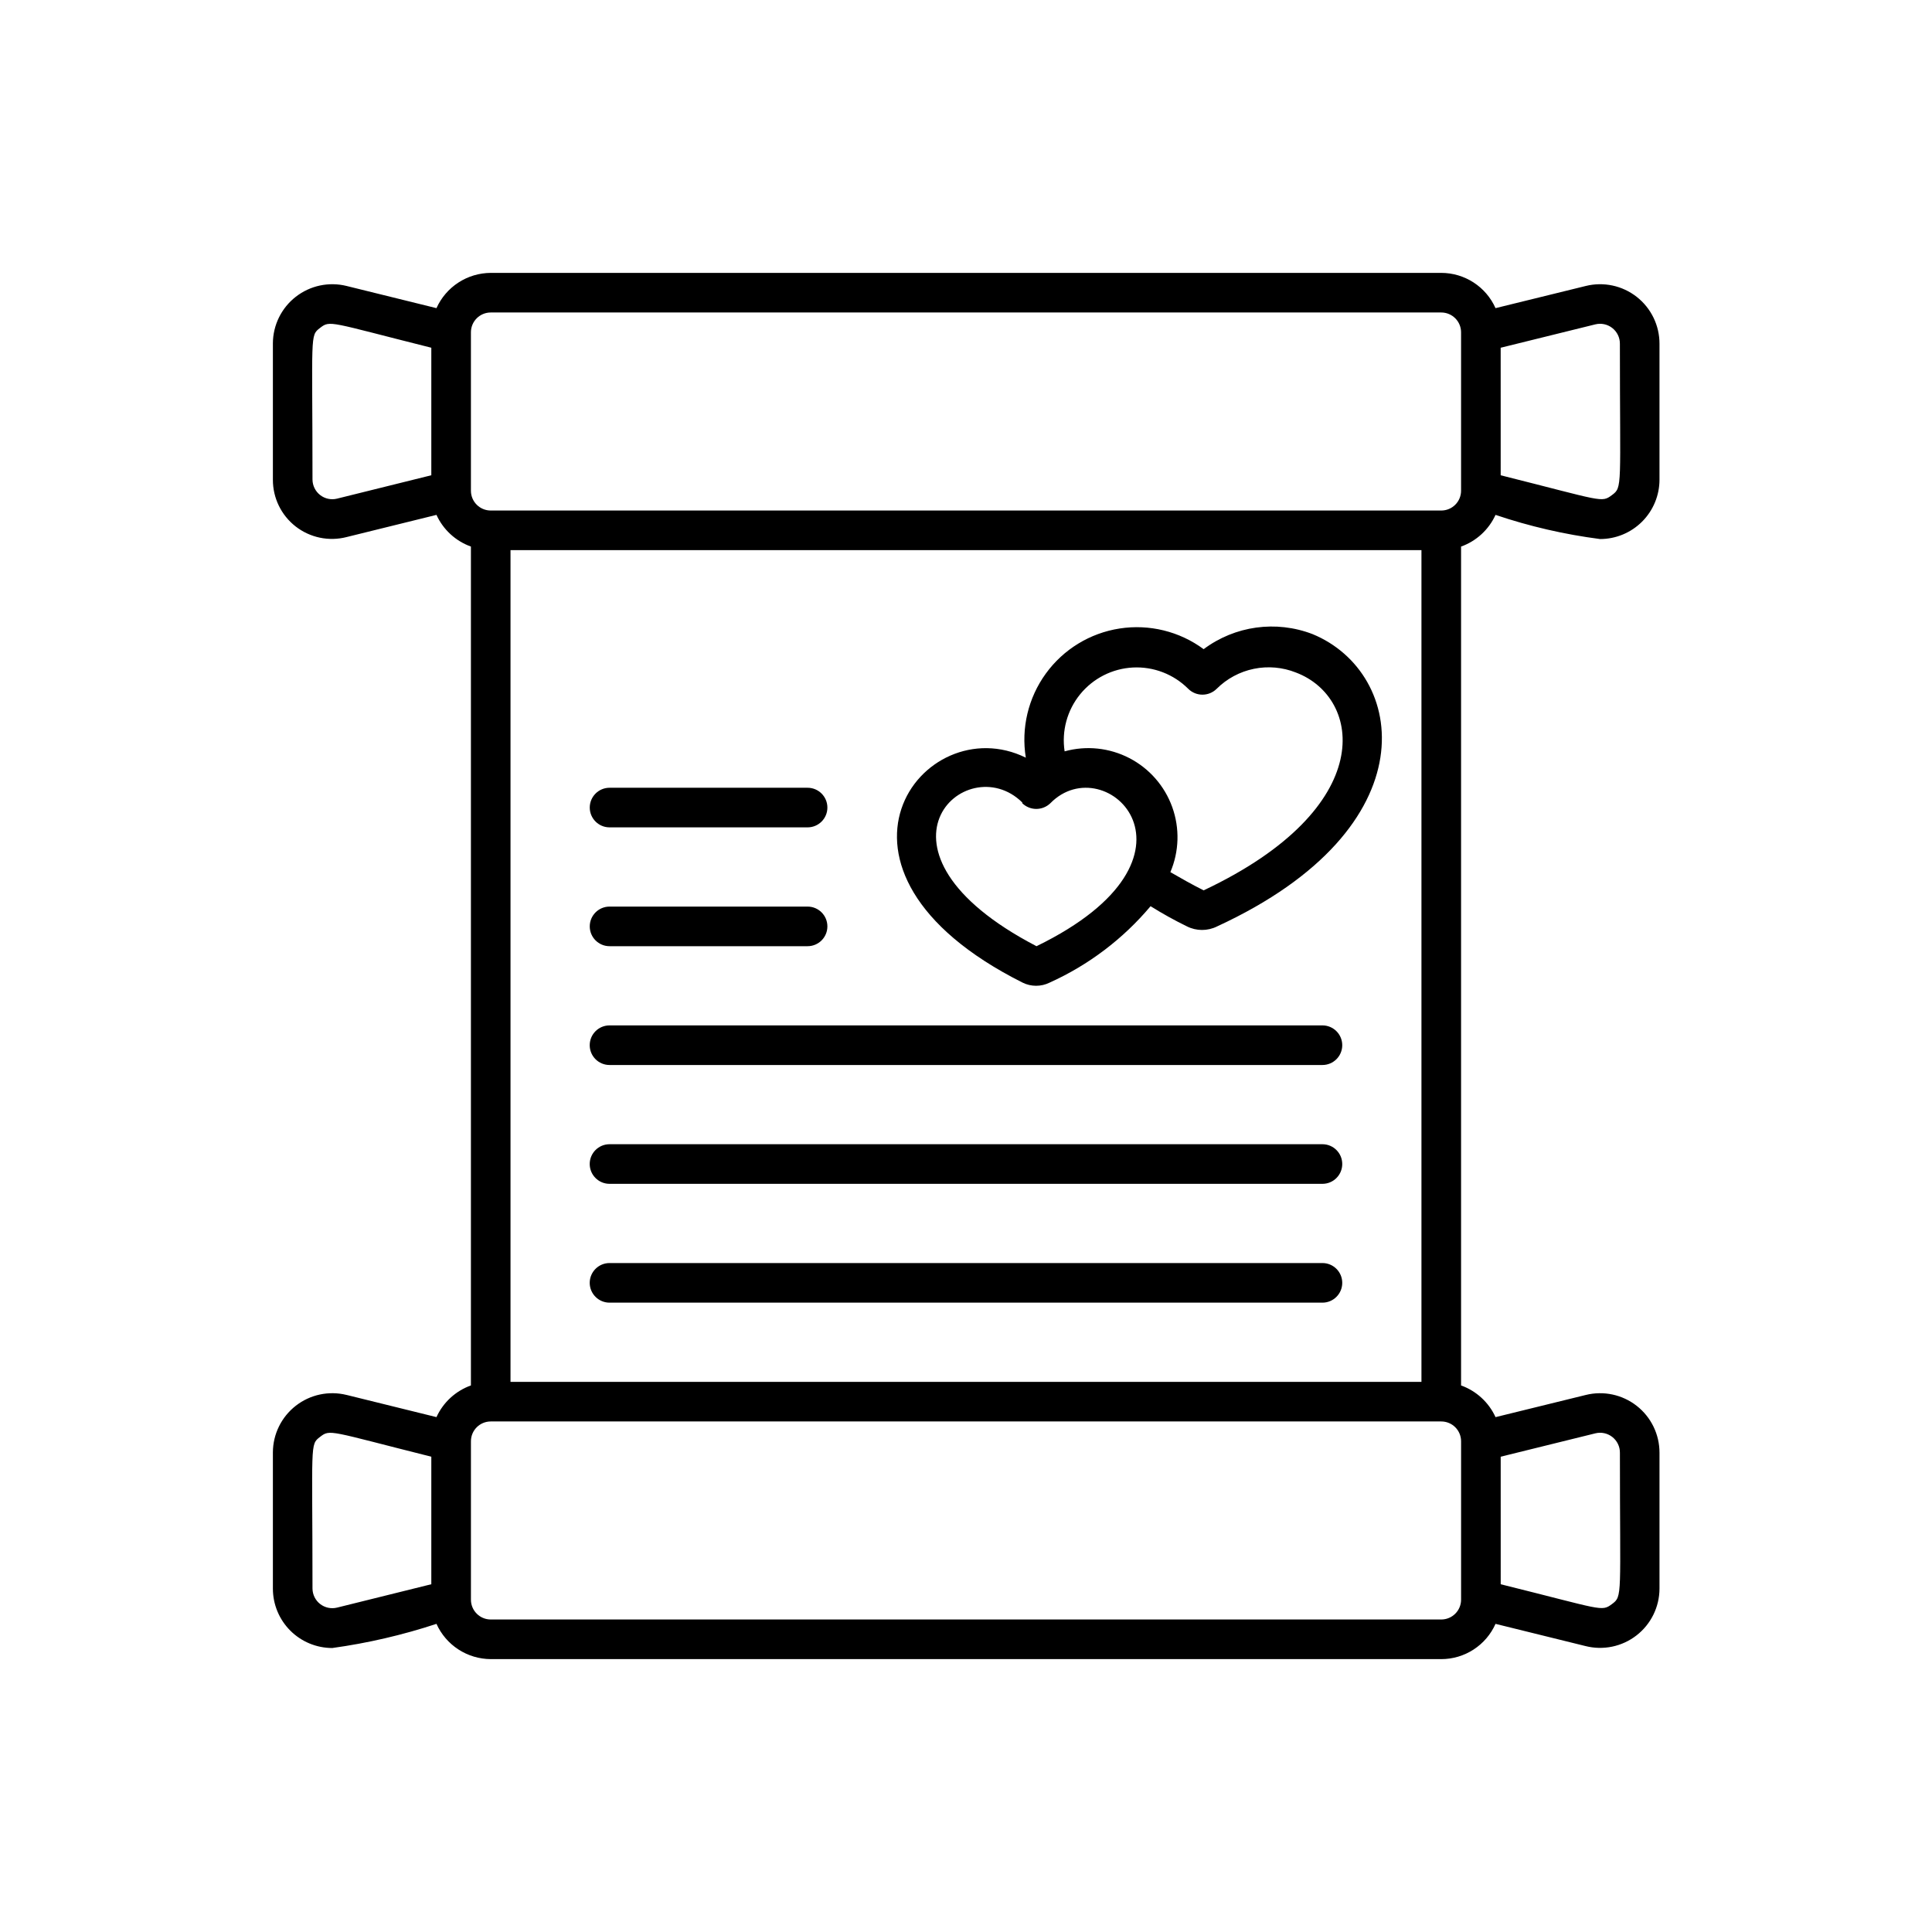 <?xml version="1.0" encoding="UTF-8"?>
<!-- Uploaded to: ICON Repo, www.iconrepo.com, Generator: ICON Repo Mixer Tools -->
<svg fill="#000000" width="800px" height="800px" version="1.1" viewBox="144 144 512 512" xmlns="http://www.w3.org/2000/svg">
 <g>
  <path d="m305.54 363.26h52.48c2.898 0 5.246-2.348 5.246-5.246s-2.348-5.25-5.246-5.25h-52.48c-2.898 0-5.25 2.352-5.25 5.25s2.352 5.246 5.25 5.246z"/>
  <path d="m305.54 394.75h52.48c2.898 0 5.246-2.348 5.246-5.246 0-2.898-2.348-5.25-5.246-5.25h-52.48c-2.898 0-5.25 2.352-5.25 5.25 0 2.898 2.352 5.246 5.25 5.246z"/>
  <path d="m494.46 415.74h-188.93c-2.898 0-5.25 2.352-5.25 5.25 0 2.898 2.352 5.246 5.25 5.246h188.93c2.898 0 5.25-2.348 5.25-5.246 0-2.898-2.352-5.25-5.25-5.25z"/>
  <path d="m494.46 447.23h-188.93c-2.898 0-5.25 2.352-5.25 5.25 0 2.898 2.352 5.246 5.25 5.246h188.93c2.898 0 5.25-2.348 5.25-5.246 0-2.898-2.352-5.25-5.25-5.25z"/>
  <path d="m494.46 478.72h-188.93c-2.898 0-5.25 2.352-5.25 5.246 0 2.898 2.352 5.25 5.25 5.25h188.93c2.898 0 5.25-2.352 5.25-5.25 0-2.894-2.352-5.246-5.25-5.246z"/>
  <path d="m415.01 404.41c2.25 1.109 4.887 1.109 7.137 0 10.328-4.66 19.477-11.582 26.766-20.258 3.121 1.953 6.348 3.742 9.656 5.356 2.512 1.254 5.465 1.254 7.977 0 56.887-26.238 50.066-67.281 25.297-77.461-9.668-3.723-20.57-2.215-28.863 3.988-6.394-4.719-14.406-6.691-22.258-5.477-7.852 1.211-14.895 5.508-19.562 11.938-4.672 6.43-6.582 14.453-5.309 22.297-27.184-13.434-60.457 29.703-0.84 59.617zm43.875-77.879c2.086 2.082 5.465 2.082 7.555 0 2.699-2.688 6.125-4.527 9.855-5.289 3.727-0.766 7.602-0.422 11.137 0.984 17.527 6.613 22.043 35.793-24.453 57.727-3.148-1.574-6.086-3.254-8.816-4.828h-0.004c2.336-5.477 2.512-11.637 0.496-17.242-2.016-5.602-6.074-10.238-11.363-12.977-5.289-2.742-11.414-3.379-17.156-1.793-0.828-5.398 0.668-10.898 4.121-15.133 3.453-4.234 8.535-6.809 13.992-7.086 5.453-0.273 10.773 1.773 14.637 5.637zm-43.977 30.332h-0.004c2.078 2.012 5.375 2.012 7.453 0 14.695-15.008 44.816 14.273-3.672 37.891-48.598-25.297-18.684-52.793-3.781-38.102z"/>
  <path d="m540.33 280.45c9 3.039 18.281 5.184 27.707 6.402 4.176 0 8.18-1.66 11.133-4.613 2.953-2.949 4.613-6.957 4.613-11.133v-36c0.012-4.848-2.211-9.43-6.023-12.426-3.812-2.992-8.793-4.062-13.5-2.898l-23.93 5.879c-1.238-2.781-3.258-5.144-5.809-6.801-2.551-1.656-5.527-2.539-8.574-2.543h-251.9c-3.043 0.016-6.012 0.902-8.562 2.559s-4.57 4.012-5.816 6.785l-23.828-5.879c-4.688-1.16-9.648-0.102-13.457 2.867-3.809 2.969-6.047 7.523-6.066 12.352v36.105c-0.02 4.848 2.203 9.426 6.023 12.406 3.824 2.977 8.809 4.019 13.5 2.816l23.824-5.879h0.004c1.785 3.914 5.078 6.945 9.129 8.395v222.31c-4.051 1.453-7.344 4.481-9.129 8.395l-23.824-5.879-0.004 0.004c-4.688-1.16-9.648-0.105-13.457 2.867-3.809 2.969-6.047 7.519-6.066 12.352v36.105c0 4.176 1.66 8.18 4.613 11.133 2.953 2.953 6.957 4.609 11.133 4.609 9.375-1.297 18.613-3.441 27.605-6.402 1.246 2.773 3.266 5.129 5.816 6.785s5.519 2.543 8.562 2.559h251.9c3.047 0 6.023-0.883 8.574-2.543 2.551-1.656 4.57-4.019 5.809-6.801l23.824 5.879c4.703 1.199 9.695 0.16 13.531-2.816 3.836-2.973 6.086-7.551 6.098-12.402v-36c0.012-4.848-2.211-9.434-6.023-12.426-3.812-2.992-8.793-4.062-13.5-2.898l-23.93 5.879v-0.004c-1.789-3.914-5.082-6.941-9.133-8.395v-222.31c4.051-1.449 7.344-4.481 9.133-8.395zm-261.04 229.76v-220.42h241.41v220.42zm287.49-280.25c1.574-0.387 3.242-0.027 4.512 0.98 1.273 1.004 2.012 2.543 1.996 4.164 0 38.102 0.734 37.996-2.098 40.094-2.832 2.098-2.309 1.574-29.492-5.246l-0.004-33.797zm-297.98 2.102c0-2.898 2.352-5.25 5.25-5.25h251.9c1.395 0 2.727 0.555 3.711 1.539 0.984 0.984 1.539 2.32 1.539 3.711v41.984c0 1.391-0.555 2.727-1.539 3.711-0.984 0.984-2.316 1.535-3.711 1.535h-251.9c-2.898 0-5.25-2.348-5.25-5.246zm-35.477 44.082c-1.555 0.387-3.203 0.039-4.473-0.945-1.266-0.98-2.016-2.488-2.035-4.094 0-38.625-0.734-38.102 1.996-40.199 2.731-2.098 2.309-1.574 29.492 5.246v33.797zm0 293.89c-1.555 0.383-3.203 0.035-4.473-0.945-1.266-0.98-2.016-2.488-2.035-4.094 0-38.625-0.734-38.102 1.996-40.199 2.731-2.098 2.309-1.574 29.492 5.246v33.797zm297.88-2.102c0 1.395-0.555 2.727-1.539 3.711s-2.316 1.539-3.711 1.539h-251.9c-2.898 0-5.25-2.352-5.25-5.25v-41.984c0-2.898 2.352-5.246 5.25-5.246h251.9c1.395 0 2.727 0.551 3.711 1.535s1.539 2.32 1.539 3.711zm35.582-44.082c1.574-0.391 3.242-0.027 4.512 0.977 1.273 1.008 2.012 2.543 1.996 4.168 0 38.102 0.734 37.996-2.098 40.094-2.832 2.098-2.414 1.469-29.492-5.246l-0.004-33.801z"/>
 </g>
</svg>